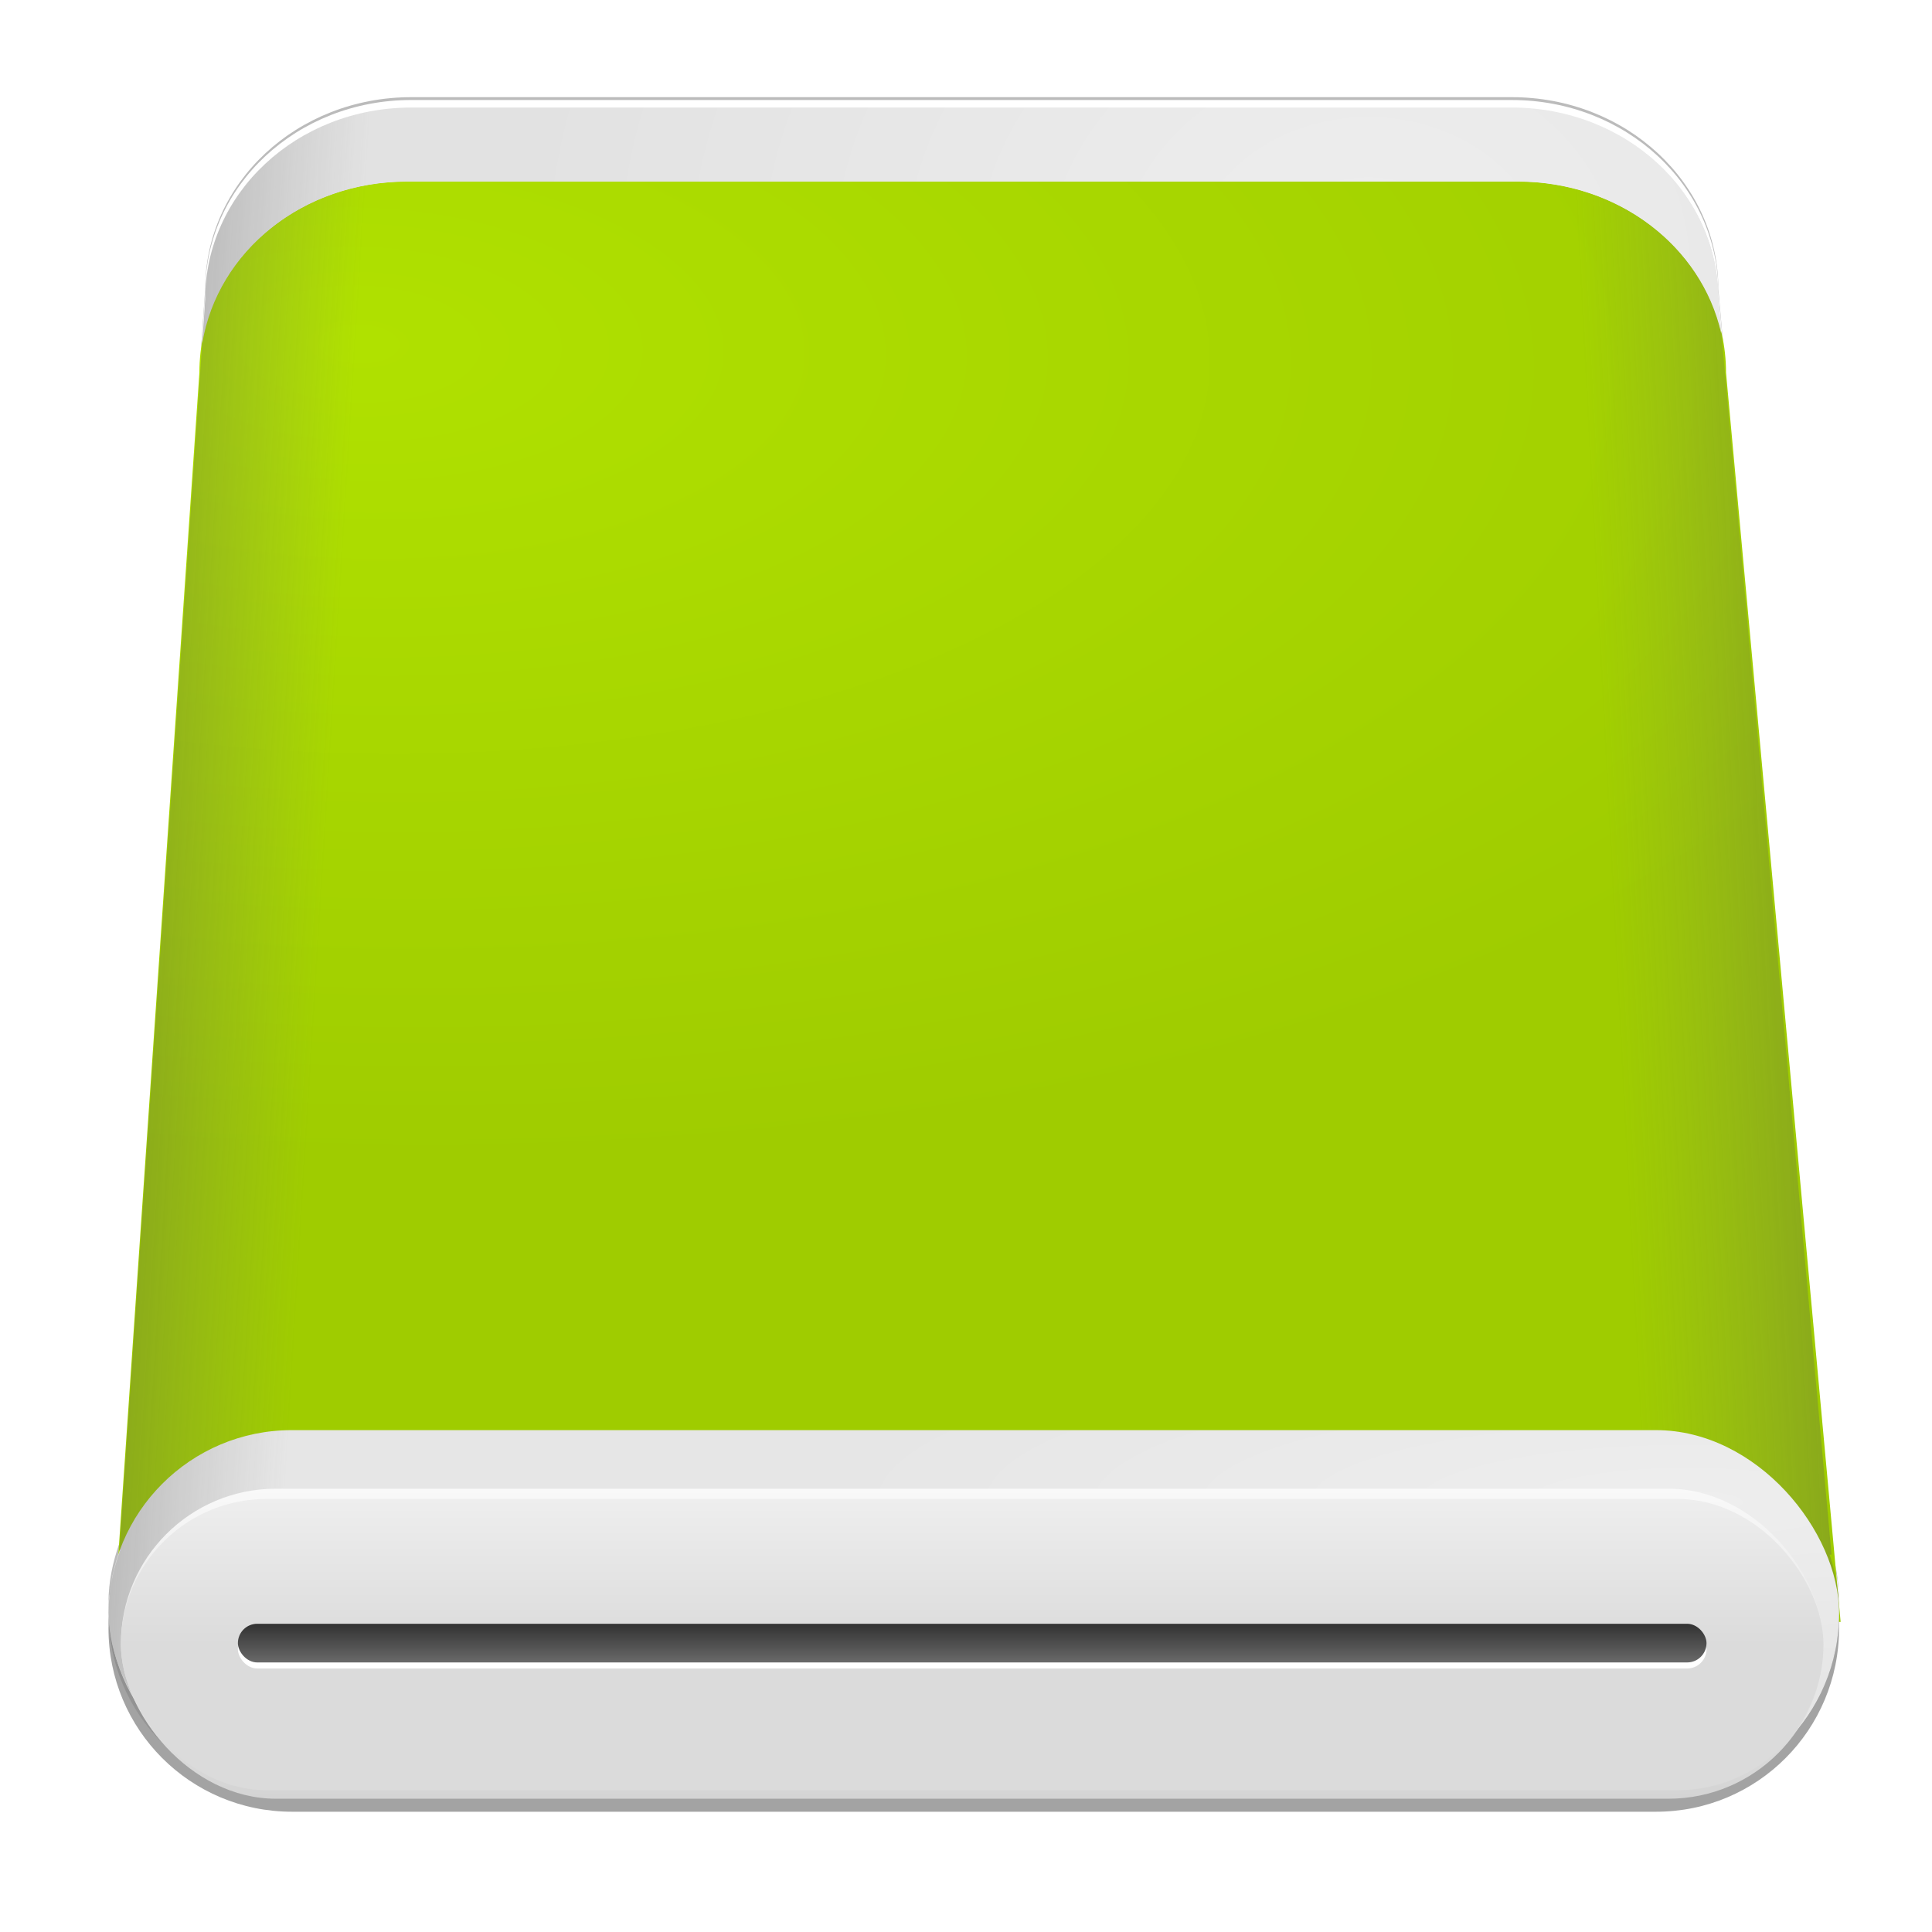<?xml version="1.0" encoding="UTF-8" standalone="no"?>
<!--part of the matt icon theme by sixsixfive released under CC0 (https://creativecommons.org/publicdomain/zero/1.0/) on openclipart-->
<svg xmlns="http://www.w3.org/2000/svg" xmlns:xlink="http://www.w3.org/1999/xlink" viewBox="0 0 128 128">
 <defs id="0">
  <linearGradient id="D">
   <stop id="U" stop-color="#eee"/>
   <stop id="V" offset="1" stop-color="#dbdbdb"/>
  </linearGradient>
  <linearGradient id="E">
   <stop id="W" stop-color="#b0e100"/>
   <stop id="X" offset="1" stop-color="#9fcc00"/>
  </linearGradient>
  <linearGradient id="F">
   <stop id="Y" stop-color="#323232"/>
   <stop id="Z" offset="1" stop-color="#696969"/>
  </linearGradient>
  <linearGradient id="G">
   <stop id="a" stop-color="#f9f9f9"/>
   <stop id="b" offset="1" stop-color="#d4d4d4"/>
  </linearGradient>
  <linearGradient id="H">
   <stop id="c" stop-color="#eee"/>
   <stop id="d" offset="1" stop-color="#e6e6e6"/>
  </linearGradient>
  <linearGradient id="I">
   <stop id="e" stop-color="#eee"/>
   <stop id="f" offset="1" stop-color="#e2e2e2"/>
  </linearGradient>
  <linearGradient id="J">
   <stop id="g" stop-color="#767676" stop-opacity="0"/>
   <stop id="h" offset="1" stop-color="#545454"/>
  </linearGradient>
  <linearGradient id="K">
   <stop id="i" stop-color="#555"/>
   <stop id="j" offset="1" stop-color="#767676" stop-opacity="0"/>
  </linearGradient>
  <linearGradient x1="7.188" y1="63.08" x2="21.08" y2="63.938" id="L" xlink:href="#K" gradientUnits="userSpaceOnUse"/>
  <linearGradient x1="107.01" y1="63.86" x2="121.84" y2="63.08" id="M" xlink:href="#J" gradientUnits="userSpaceOnUse"/>
  <radialGradient cx="111.87" cy="72.02" r="57.32" id="N" xlink:href="#H" gradientUnits="userSpaceOnUse" gradientTransform="matrix(1,0,0,0.212,0,84.256)"/>
  <linearGradient y1="98.63" x2="0" y2="119.17" id="O" xlink:href="#G" gradientUnits="userSpaceOnUse"/>
  <linearGradient y1="107.58" x2="0" y2="110.14" id="P" xlink:href="#F" gradientUnits="userSpaceOnUse"/>
  <radialGradient cx="14.12" cy="40.78" r="56.674" id="Q" xlink:href="#E" gradientUnits="userSpaceOnUse" gradientTransform="matrix(-0.026,0.957,-1.989,-0.053,105.26,11.433)"/>
  <filter color-interpolation-filters="sRGB" id="R">
   <feGaussianBlur id="k" stdDeviation="1.549"/>
  </filter>
  <linearGradient y1="99.31" x2="0" y2="108.96" id="S" xlink:href="#D" gradientUnits="userSpaceOnUse"/>
  <radialGradient cx="90.66" cy="10.907" r="56.717" id="T" xlink:href="#I" gradientUnits="userSpaceOnUse" gradientTransform="matrix(1,0,0,0.845,0,8.52)"/>
 </defs>
 <path d="m 27.25,8.125 c -7.574,0 -13.656,5.677 -13.656,12.719 l -5.688,82.844 0.062,0 c -0.483,1.311 -0.781,2.705 -0.781,4.188 0,6.723 5.433,12.156 12.156,12.156 l 90.375,0 c 6.723,0 12.125,-5.433 12.125,-12.156 0,-1.365 -0.213,-2.653 -0.625,-3.875 l 0.125,0 -7.5,-83.156 c 0,-7.042 -6.114,-12.719 -13.688,-12.719 l -72.906,0 z" id="1" opacity="0.6" filter="url(#R)"/>
 <path d="m 27.25,6.438 c -7.574,0 -13.656,5.677 -13.656,12.719 l -0.281,4 c 0.81,-6.288 6.574,-11.125 13.656,-11.125 l 73.594,0 c 6.902,0 12.555,4.601 13.594,10.656 l -0.312,-3.531 c 0,-7.042 -6.114,-12.719 -13.688,-12.719 l -72.906,0 z M 7.906,102.25 c -0.431,1.24 -0.719,2.546 -0.719,3.938 0,6.723 5.433,12.156 12.156,12.156 l 90.375,0 c 6.282,0 11.416,-4.768 12.062,-10.875 L 7.562,107.031 7.906,102.25 z m 113.688,1.438 0.25,2.656 c 6.9e-4,-0.054 0,-0.103 0,-0.156 0,-0.858 -0.085,-1.7 -0.25,-2.5 z" id="2" fill="#bbb"/>
 <path d="m 27.25,6.625 c -7.574,0 -13.656,5.677 -13.656,12.719 l -0.25,3.688 c 0.872,-6.226 6.591,-11 13.625,-11 l 73.594,0 c 6.831,0 12.439,4.506 13.562,10.469 l -0.281,-3.156 c 0,-7.042 -6.114,-12.719 -13.688,-12.719 L 27.25,6.625 z M 8.422,102.886 C 8.004,104.107 7.188,105.008 7.188,106.375 c 0,6.723 5.433,12.156 12.156,12.156 l 90.375,0 c 6.355,0 11.515,-4.852 12.062,-11.062 L 7.562,107.031 8.422,102.886 z M 121.625,104.062 l 0.219,2.312 c 0,-0.796 -0.076,-1.566 -0.219,-2.312 z" id="3" fill="#fff"/>
 <path d="m 26.981,12.027 c -7.643,0 -13.771,5.65 -13.771,12.659 L 7.562,107.045 121.946,107.458 114.353,24.686 c 0,-7.009 -6.161,-12.659 -13.804,-12.659 l -73.567,0 z" id="4" fill="url(#Q)"/>
 <path d="m 27.25,7.125 c -7.574,0 -13.656,5.677 -13.656,12.719 l -5.688,82.844 0.062,0 c -0.483,1.311 -0.781,2.705 -0.781,4.188 0,6.723 5.433,12.156 12.156,12.156 l 90.375,0 c 6.723,0 12.125,-5.433 12.125,-12.156 0,-1.365 -0.213,-2.653 -0.625,-3.875 l 0.125,0 -7.5,-83.156 c 0,-7.042 -6.114,-12.719 -13.688,-12.719 l -72.906,0 z" id="5" opacity="0.369" fill="url(#M)"/>
 <path d="m 27.25,7.125 c -7.574,0 -13.656,5.677 -13.656,12.719 l -0.188,2.875 c 1.02,-6.07 6.649,-10.688 13.562,-10.688 l 73.594,0 c 6.662,0 12.157,4.288 13.469,10.031 l -0.188,-2.219 c 0,-7.042 -6.114,-12.719 -13.688,-12.719 l -72.906,0 z" id="6" fill="url(#T)"/>
 <rect width="114.65" height="24.272" x="7.196" y="94.75" id="7" fill="url(#N)" rx="12.136"/>
 <path d="m 27.25,7.125 c -7.574,0 -13.656,5.677 -13.656,12.719 l -5.688,82.844 0.062,0 c -0.483,1.311 -0.781,2.705 -0.781,4.188 0,6.723 5.433,12.156 12.156,12.156 l 90.375,0 c 6.723,0 12.125,-5.433 12.125,-12.156 0,-1.365 -0.213,-2.653 -0.625,-3.875 l 0.125,0 -7.5,-83.156 c 0,-7.042 -6.114,-12.719 -13.688,-12.719 l -72.906,0 z" id="8" opacity="0.369" fill="url(#L)"/>
 <rect width="112.8" height="20.54" x="8.01" y="98.63" id="9" fill="url(#O)" rx="10.27"/>
 <rect width="112.8" height="19.294" x="8.01" y="99.31" id="A" fill="url(#S)" rx="9.647"/>
 <rect width="97.3" height="2.561" x="15.761" y="107.98" id="B" fill="#fff" rx="1.28"/>
 <rect width="97.3" height="2.561" x="15.761" y="107.58" id="C" fill="url(#P)" rx="1.28"/>
</svg>
